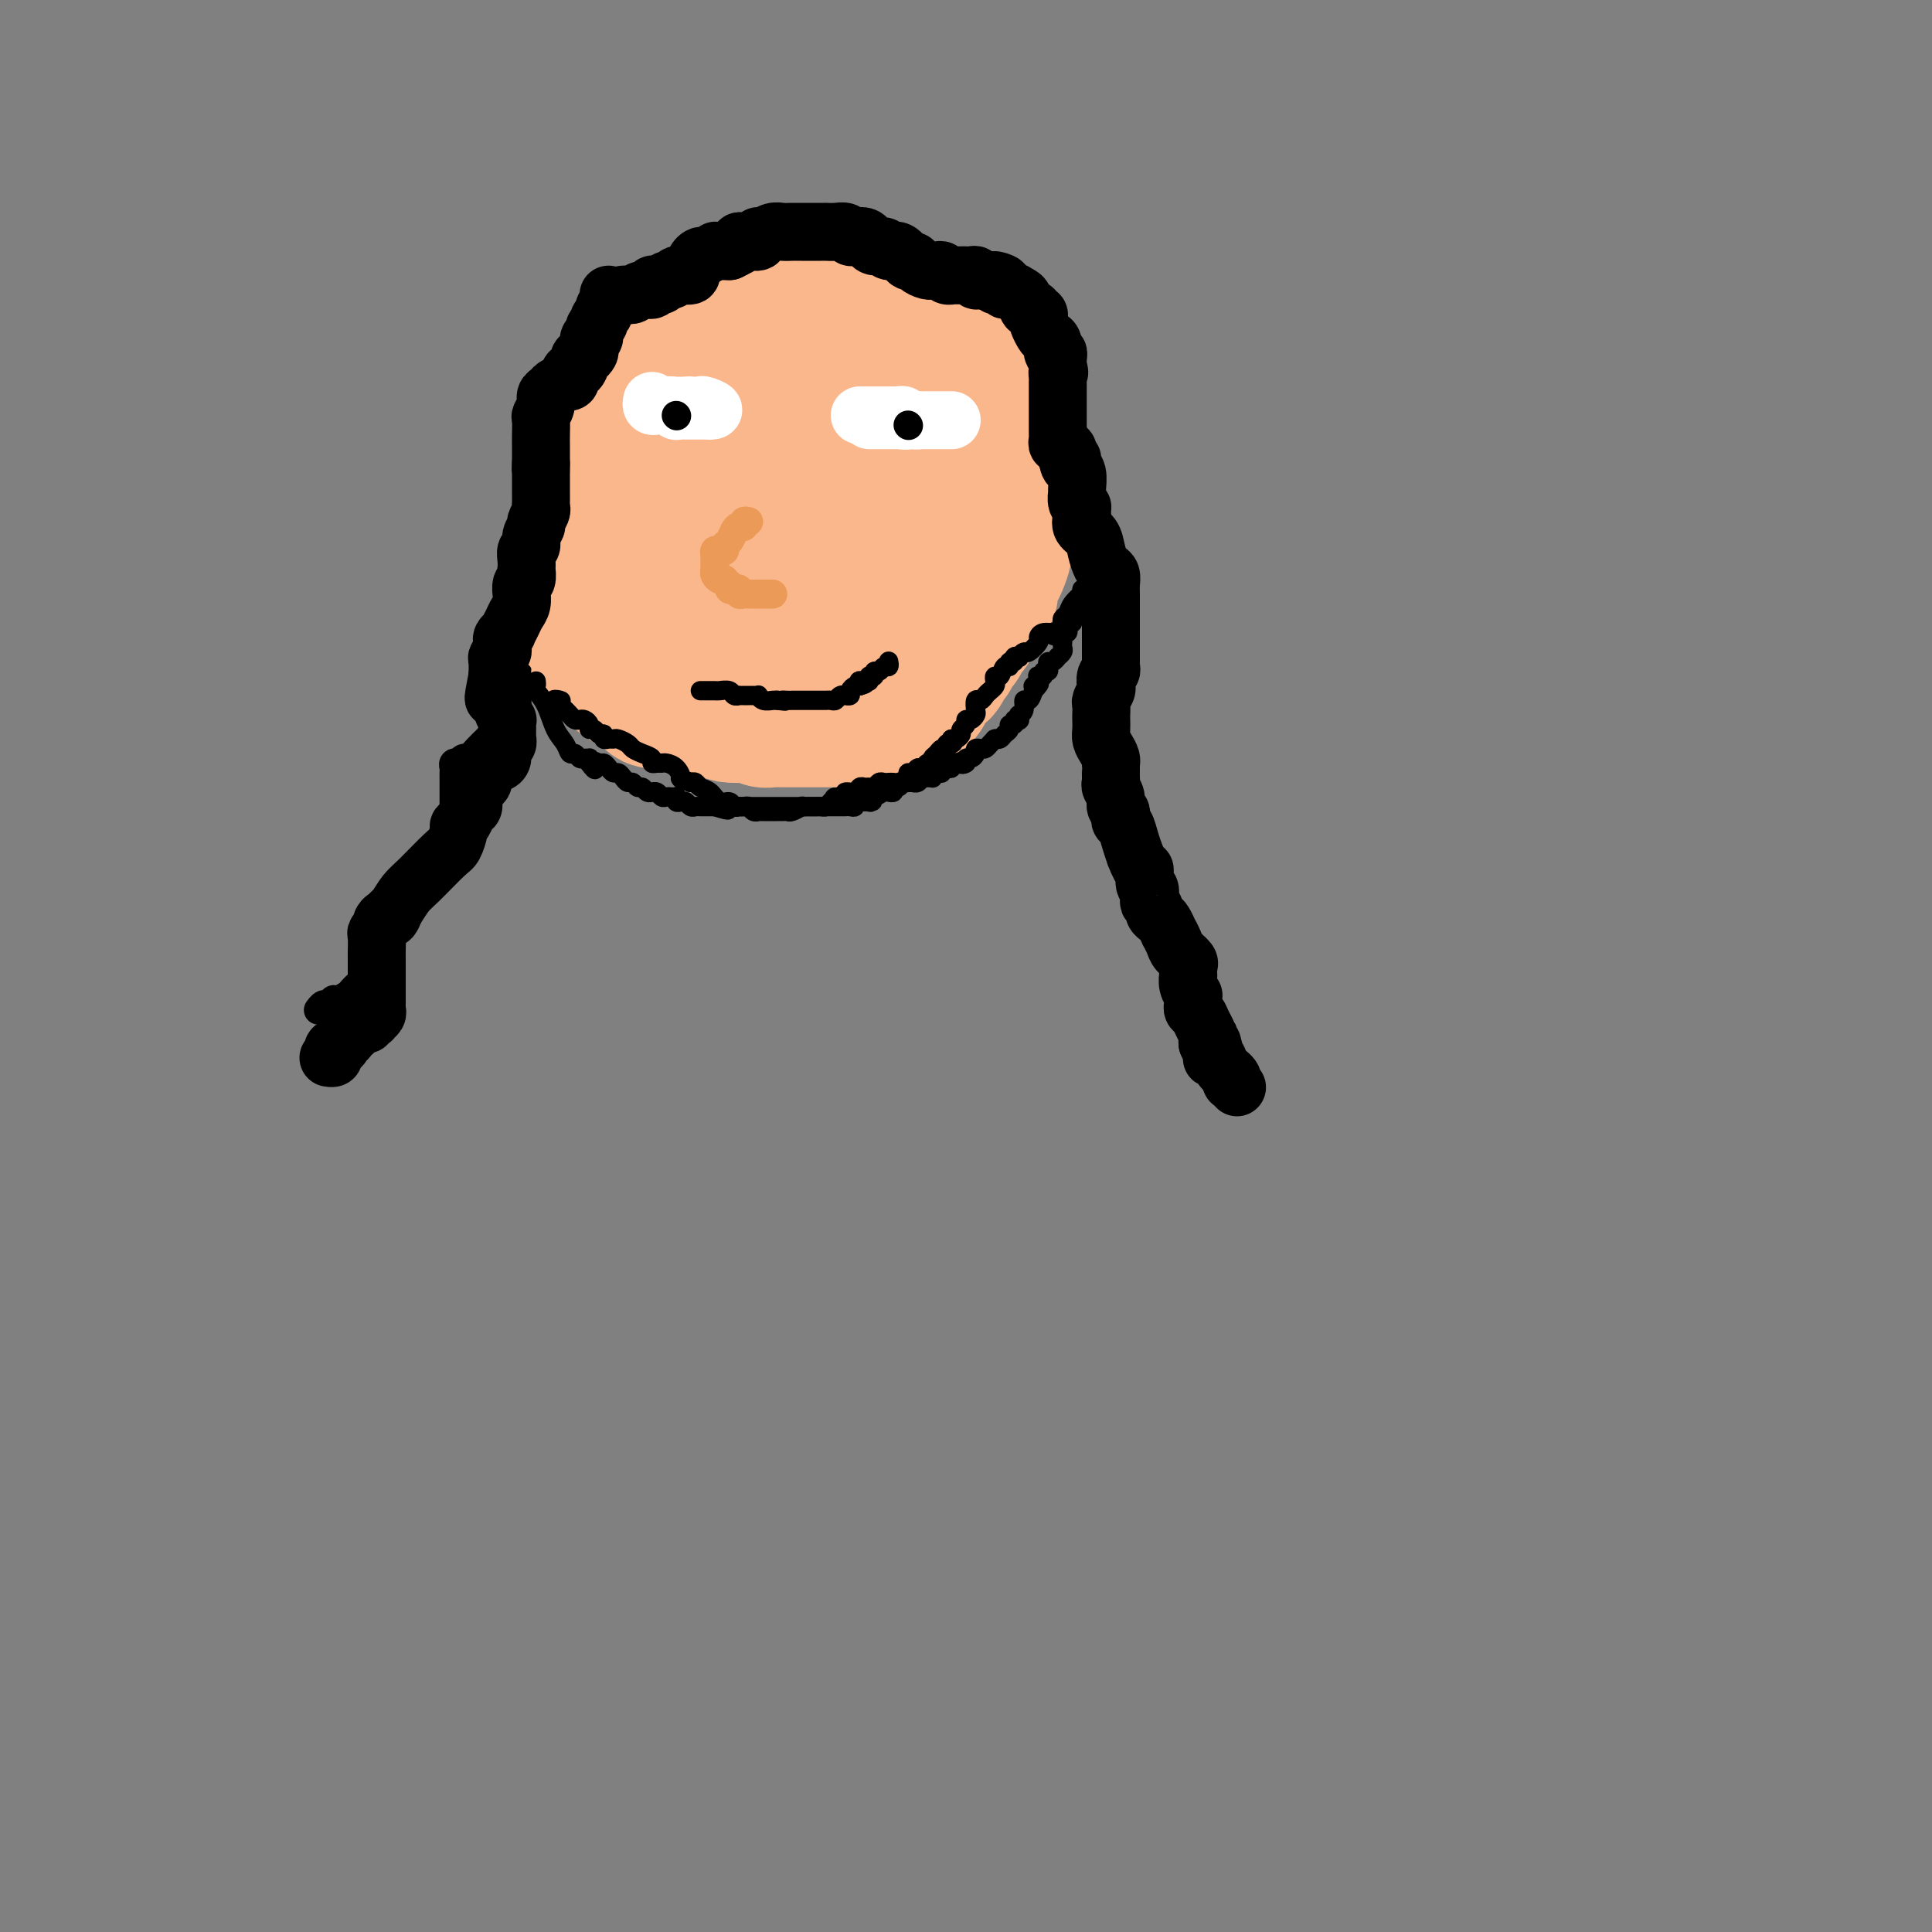 <svg viewBox='0 0 400 400' version='1.1' xmlns='http://www.w3.org/2000/svg' xmlns:xlink='http://www.w3.org/1999/xlink'><rect x="0" y="0" width="400" height="400" fill="#808080" stroke="none"/><g fill='none' stroke='#000000' stroke-width='6' stroke-linecap='round' stroke-linejoin='round'><path d='M120,79c0.089,0.320 0.179,0.640 0,1c-0.179,0.360 -0.626,0.761 -1,1c-0.374,0.239 -0.675,0.316 -1,1c-0.325,0.684 -0.676,1.976 -1,3c-0.324,1.024 -0.623,1.780 -1,2c-0.377,0.220 -0.834,-0.095 -1,0c-0.166,0.095 -0.042,0.602 0,1c0.042,0.398 0.001,0.687 0,1c-0.001,0.313 0.038,0.649 0,1c-0.038,0.351 -0.154,0.716 0,1c0.154,0.284 0.577,0.486 1,1c0.423,0.514 0.845,1.340 1,2c0.155,0.660 0.041,1.155 0,2c-0.041,0.845 -0.010,2.039 0,3c0.010,0.961 -0.001,1.690 0,2c0.001,0.310 0.014,0.202 0,1c-0.014,0.798 -0.055,2.503 0,3c0.055,0.497 0.207,-0.212 0,0c-0.207,0.212 -0.773,1.346 -1,2c-0.227,0.654 -0.113,0.827 0,1'/><path d='M116,108c0.150,3.518 0.025,1.813 0,1c-0.025,-0.813 0.050,-0.734 0,0c-0.050,0.734 -0.224,2.123 0,3c0.224,0.877 0.845,1.243 1,2c0.155,0.757 -0.155,1.904 0,3c0.155,1.096 0.774,2.139 1,3c0.226,0.861 0.057,1.540 0,2c-0.057,0.460 -0.003,0.701 0,1c0.003,0.299 -0.043,0.657 0,1c0.043,0.343 0.177,0.673 0,1c-0.177,0.327 -0.666,0.652 -1,1c-0.334,0.348 -0.514,0.719 -1,1c-0.486,0.281 -1.278,0.470 -2,1c-0.722,0.530 -1.374,1.399 -2,2c-0.626,0.601 -1.225,0.934 -2,1c-0.775,0.066 -1.724,-0.135 -2,0c-0.276,0.135 0.122,0.606 0,1c-0.122,0.394 -0.765,0.710 -1,1c-0.235,0.290 -0.063,0.554 0,1c0.063,0.446 0.017,1.075 0,2c-0.017,0.925 -0.005,2.146 0,3c0.005,0.854 0.001,1.342 0,2c-0.001,0.658 -0.000,1.486 0,2c0.000,0.514 0.000,0.715 0,1c-0.000,0.285 -0.000,0.653 0,1c0.000,0.347 0.000,0.674 0,1'/><path d='M107,146c-0.346,2.451 -0.711,1.079 -1,1c-0.289,-0.079 -0.501,1.135 -1,2c-0.499,0.865 -1.285,1.379 -2,2c-0.715,0.621 -1.358,1.347 -2,2c-0.642,0.653 -1.281,1.233 -2,2c-0.719,0.767 -1.517,1.721 -2,2c-0.483,0.279 -0.651,-0.118 -1,0c-0.349,0.118 -0.878,0.752 -1,1c-0.122,0.248 0.163,0.110 0,0c-0.163,-0.110 -0.776,-0.191 -1,0c-0.224,0.191 -0.060,0.655 0,1c0.060,0.345 0.016,0.572 0,1c-0.016,0.428 -0.004,1.056 0,2c0.004,0.944 0.001,2.204 0,3c-0.001,0.796 -0.000,1.129 0,2c0.000,0.871 -0.000,2.280 0,3c0.000,0.720 0.002,0.752 0,1c-0.002,0.248 -0.008,0.713 0,1c0.008,0.287 0.029,0.395 0,1c-0.029,0.605 -0.109,1.705 0,2c0.109,0.295 0.406,-0.217 0,0c-0.406,0.217 -1.517,1.161 -2,2c-0.483,0.839 -0.339,1.572 -1,2c-0.661,0.428 -2.128,0.549 -3,1c-0.872,0.451 -1.151,1.231 -2,2c-0.849,0.769 -2.269,1.526 -3,2c-0.731,0.474 -0.774,0.666 -1,1c-0.226,0.334 -0.636,0.810 -1,1c-0.364,0.190 -0.682,0.095 -1,0'/><path d='M80,186c-1.856,1.583 -0.497,1.042 0,1c0.497,-0.042 0.130,0.417 0,1c-0.130,0.583 -0.024,1.292 0,2c0.024,0.708 -0.035,1.416 0,2c0.035,0.584 0.164,1.046 0,2c-0.164,0.954 -0.621,2.402 -1,3c-0.379,0.598 -0.679,0.345 -1,1c-0.321,0.655 -0.664,2.217 -1,3c-0.336,0.783 -0.666,0.787 -1,1c-0.334,0.213 -0.671,0.636 -1,1c-0.329,0.364 -0.652,0.671 -1,1c-0.348,0.329 -0.723,0.681 -1,1c-0.277,0.319 -0.455,0.606 -1,1c-0.545,0.394 -1.456,0.894 -2,1c-0.544,0.106 -0.720,-0.181 -1,0c-0.280,0.181 -0.663,0.832 -1,1c-0.337,0.168 -0.629,-0.147 -1,0c-0.371,0.147 -0.820,0.756 -1,1c-0.180,0.244 -0.090,0.122 0,0'/></g>
<g fill='none' stroke='#FBB78C' stroke-width='6' stroke-linecap='round' stroke-linejoin='round'><path d='M117,126c0.002,0.449 0.003,0.898 0,1c-0.003,0.102 -0.011,-0.142 0,0c0.011,0.142 0.041,0.668 0,1c-0.041,0.332 -0.151,0.468 0,1c0.151,0.532 0.565,1.461 1,2c0.435,0.539 0.891,0.688 1,1c0.109,0.312 -0.129,0.788 0,1c0.129,0.212 0.627,0.161 1,0c0.373,-0.161 0.622,-0.433 1,0c0.378,0.433 0.885,1.570 1,2c0.115,0.430 -0.161,0.154 0,0c0.161,-0.154 0.760,-0.187 1,0c0.240,0.187 0.120,0.593 0,1'/><path d='M123,136c1.058,1.554 0.704,0.440 1,0c0.296,-0.440 1.241,-0.205 2,0c0.759,0.205 1.331,0.381 2,1c0.669,0.619 1.436,1.683 2,2c0.564,0.317 0.924,-0.111 1,0c0.076,0.111 -0.133,0.762 0,1c0.133,0.238 0.609,0.064 1,0c0.391,-0.064 0.696,-0.017 1,0c0.304,0.017 0.606,0.003 1,0c0.394,-0.003 0.879,0.003 1,0c0.121,-0.003 -0.122,-0.015 0,0c0.122,0.015 0.609,0.056 1,0c0.391,-0.056 0.686,-0.211 1,0c0.314,0.211 0.647,0.787 1,1c0.353,0.213 0.725,0.061 1,0c0.275,-0.061 0.454,-0.032 1,0c0.546,0.032 1.460,0.065 2,0c0.540,-0.065 0.707,-0.229 1,0c0.293,0.229 0.711,0.850 1,1c0.289,0.150 0.449,-0.171 1,0c0.551,0.171 1.495,0.834 2,1c0.505,0.166 0.573,-0.166 1,0c0.427,0.166 1.214,0.829 2,1c0.786,0.171 1.573,-0.150 2,0c0.427,0.150 0.496,0.772 1,1c0.504,0.228 1.444,0.061 2,0c0.556,-0.061 0.726,-0.016 1,0c0.274,0.016 0.650,0.005 1,0c0.350,-0.005 0.675,-0.002 1,0'/><path d='M158,145c5.755,1.392 2.642,0.373 2,0c-0.642,-0.373 1.185,-0.100 2,0c0.815,0.100 0.617,0.027 1,0c0.383,-0.027 1.348,-0.007 2,0c0.652,0.007 0.991,0.002 1,0c0.009,-0.002 -0.311,-0.001 0,0c0.311,0.001 1.253,0.000 2,0c0.747,-0.000 1.299,-0.000 2,0c0.701,0.000 1.553,-0.000 2,0c0.447,0.000 0.491,0.000 1,0c0.509,-0.000 1.483,-0.000 2,0c0.517,0.000 0.576,0.001 1,0c0.424,-0.001 1.213,-0.004 2,0c0.787,0.004 1.573,0.015 2,0c0.427,-0.015 0.495,-0.056 1,0c0.505,0.056 1.449,0.208 2,0c0.551,-0.208 0.710,-0.778 1,-1c0.290,-0.222 0.710,-0.097 1,0c0.290,0.097 0.450,0.166 1,0c0.550,-0.166 1.490,-0.565 2,-1c0.510,-0.435 0.588,-0.905 1,-1c0.412,-0.095 1.157,0.185 2,0c0.843,-0.185 1.785,-0.834 2,-1c0.215,-0.166 -0.297,0.150 0,0c0.297,-0.150 1.405,-0.765 2,-1c0.595,-0.235 0.678,-0.090 1,0c0.322,0.090 0.882,0.126 1,0c0.118,-0.126 -0.205,-0.415 0,-1c0.205,-0.585 0.940,-1.465 2,-2c1.060,-0.535 2.446,-0.724 3,-1c0.554,-0.276 0.277,-0.638 0,-1'/><path d='M202,135c3.577,-1.666 2.019,-0.832 2,-1c-0.019,-0.168 1.501,-1.340 2,-2c0.499,-0.660 -0.021,-0.809 0,-1c0.021,-0.191 0.584,-0.423 1,-1c0.416,-0.577 0.685,-1.500 1,-2c0.315,-0.500 0.676,-0.576 1,-1c0.324,-0.424 0.611,-1.197 1,-2c0.389,-0.803 0.878,-1.638 1,-2c0.122,-0.362 -0.125,-0.252 0,-1c0.125,-0.748 0.622,-2.354 1,-3c0.378,-0.646 0.637,-0.332 1,-1c0.363,-0.668 0.829,-2.319 1,-3c0.171,-0.681 0.046,-0.394 0,-1c-0.046,-0.606 -0.012,-2.106 0,-3c0.012,-0.894 0.003,-1.183 0,-2c-0.003,-0.817 0.000,-2.162 0,-3c-0.000,-0.838 -0.004,-1.169 0,-2c0.004,-0.831 0.017,-2.162 0,-3c-0.017,-0.838 -0.065,-1.183 0,-2c0.065,-0.817 0.241,-2.106 0,-3c-0.241,-0.894 -0.901,-1.391 -1,-2c-0.099,-0.609 0.361,-1.328 0,-2c-0.361,-0.672 -1.545,-1.297 -2,-2c-0.455,-0.703 -0.181,-1.484 0,-2c0.181,-0.516 0.270,-0.768 0,-1c-0.270,-0.232 -0.899,-0.443 -1,-1c-0.101,-0.557 0.327,-1.459 0,-2c-0.327,-0.541 -1.407,-0.722 -2,-1c-0.593,-0.278 -0.698,-0.652 -1,-1c-0.302,-0.348 -0.801,-0.671 -1,-1c-0.199,-0.329 -0.100,-0.665 0,-1'/><path d='M206,80c-1.347,-2.665 -0.716,-1.329 -1,-1c-0.284,0.329 -1.484,-0.349 -2,-1c-0.516,-0.651 -0.348,-1.275 -1,-2c-0.652,-0.725 -2.124,-1.553 -3,-2c-0.876,-0.447 -1.154,-0.515 -2,-1c-0.846,-0.485 -2.258,-1.387 -3,-2c-0.742,-0.613 -0.812,-0.937 -1,-1c-0.188,-0.063 -0.492,0.137 -1,0c-0.508,-0.137 -1.220,-0.609 -2,-1c-0.780,-0.391 -1.628,-0.701 -2,-1c-0.372,-0.299 -0.270,-0.587 -1,-1c-0.730,-0.413 -2.293,-0.952 -3,-1c-0.707,-0.048 -0.556,0.394 -1,0c-0.444,-0.394 -1.481,-1.622 -2,-2c-0.519,-0.378 -0.519,0.096 -1,0c-0.481,-0.096 -1.441,-0.762 -2,-1c-0.559,-0.238 -0.715,-0.050 -1,0c-0.285,0.050 -0.699,-0.039 -1,0c-0.301,0.039 -0.489,0.207 -1,0c-0.511,-0.207 -1.344,-0.787 -2,-1c-0.656,-0.213 -1.136,-0.057 -2,0c-0.864,0.057 -2.112,0.015 -3,0c-0.888,-0.015 -1.417,-0.004 -2,0c-0.583,0.004 -1.220,0.001 -2,0c-0.780,-0.001 -1.703,-0.000 -2,0c-0.297,0.000 0.034,0.000 0,0c-0.034,-0.000 -0.432,-0.000 -1,0c-0.568,0.000 -1.307,0.000 -2,0c-0.693,-0.000 -1.340,-0.000 -2,0c-0.660,0.000 -1.331,0.000 -2,0c-0.669,-0.000 -1.334,-0.000 -2,0'/><path d='M153,62c-4.694,-0.309 -2.428,-0.083 -2,0c0.428,0.083 -0.981,0.022 -2,0c-1.019,-0.022 -1.648,-0.006 -2,0c-0.352,0.006 -0.427,0.002 -1,0c-0.573,-0.002 -1.645,-0.001 -2,0c-0.355,0.001 0.005,0.003 0,0c-0.005,-0.003 -0.375,-0.012 -1,0c-0.625,0.012 -1.503,0.045 -2,0c-0.497,-0.045 -0.612,-0.167 -1,0c-0.388,0.167 -1.049,0.622 -2,1c-0.951,0.378 -2.191,0.677 -3,1c-0.809,0.323 -1.187,0.669 -2,1c-0.813,0.331 -2.063,0.648 -3,1c-0.937,0.352 -1.562,0.739 -2,1c-0.438,0.261 -0.690,0.398 -1,1c-0.310,0.602 -0.679,1.671 -1,2c-0.321,0.329 -0.594,-0.080 -1,0c-0.406,0.080 -0.945,0.650 -1,1c-0.055,0.350 0.375,0.478 0,1c-0.375,0.522 -1.553,1.436 -2,2c-0.447,0.564 -0.162,0.777 0,1c0.162,0.223 0.201,0.455 0,1c-0.201,0.545 -0.641,1.403 -1,2c-0.359,0.597 -0.636,0.933 -1,1c-0.364,0.067 -0.814,-0.136 -1,0c-0.186,0.136 -0.106,0.610 0,1c0.106,0.390 0.238,0.696 0,1c-0.238,0.304 -0.847,0.607 -1,1c-0.153,0.393 0.151,0.875 0,1c-0.151,0.125 -0.757,-0.107 -1,0c-0.243,0.107 -0.121,0.554 0,1'/><path d='M117,84c-1.947,2.967 -0.316,1.385 0,1c0.316,-0.385 -0.685,0.425 -1,1c-0.315,0.575 0.055,0.913 0,1c-0.055,0.087 -0.537,-0.078 -1,0c-0.463,0.078 -0.909,0.399 -1,1c-0.091,0.601 0.172,1.484 0,2c-0.172,0.516 -0.778,0.667 -1,1c-0.222,0.333 -0.058,0.848 0,1c0.058,0.152 0.012,-0.059 0,0c-0.012,0.059 0.011,0.386 0,1c-0.011,0.614 -0.056,1.514 0,2c0.056,0.486 0.212,0.560 0,1c-0.212,0.440 -0.793,1.248 -1,2c-0.207,0.752 -0.041,1.448 0,2c0.041,0.552 -0.041,0.960 0,1c0.041,0.040 0.207,-0.288 0,0c-0.207,0.288 -0.786,1.191 -1,2c-0.214,0.809 -0.061,1.526 0,2c0.061,0.474 0.030,0.707 0,1c-0.030,0.293 -0.061,0.646 0,1c0.061,0.354 0.212,0.711 0,1c-0.212,0.289 -0.789,0.512 -1,1c-0.211,0.488 -0.055,1.243 0,2c0.055,0.757 0.011,1.516 0,2c-0.011,0.484 0.011,0.692 0,1c-0.011,0.308 -0.055,0.715 0,1c0.055,0.285 0.211,0.448 0,1c-0.211,0.552 -0.788,1.495 -1,2c-0.212,0.505 -0.061,0.573 0,1c0.061,0.427 0.030,1.214 0,2'/><path d='M109,121c-1.238,6.145 -0.332,3.009 0,2c0.332,-1.009 0.089,0.111 0,1c-0.089,0.889 -0.024,1.547 0,2c0.024,0.453 0.005,0.700 0,1c-0.005,0.300 0.003,0.653 0,1c-0.003,0.347 -0.016,0.687 0,1c0.016,0.313 0.060,0.599 0,1c-0.060,0.401 -0.224,0.919 0,1c0.224,0.081 0.834,-0.274 1,0c0.166,0.274 -0.114,1.177 0,2c0.114,0.823 0.622,1.567 1,2c0.378,0.433 0.626,0.553 1,1c0.374,0.447 0.873,1.219 1,2c0.127,0.781 -0.120,1.572 0,2c0.120,0.428 0.606,0.492 1,1c0.394,0.508 0.697,1.459 1,2c0.303,0.541 0.606,0.671 1,1c0.394,0.329 0.880,0.856 1,1c0.120,0.144 -0.125,-0.097 0,0c0.125,0.097 0.621,0.530 1,0c0.379,-0.530 0.641,-2.025 1,-3c0.359,-0.975 0.814,-1.430 1,-2c0.186,-0.570 0.101,-1.256 0,-2c-0.101,-0.744 -0.220,-1.546 0,-2c0.220,-0.454 0.777,-0.558 1,-1c0.223,-0.442 0.111,-1.221 0,-2'/><path d='M121,133c0.619,-2.018 0.166,-1.064 0,-1c-0.166,0.064 -0.044,-0.761 0,-1c0.044,-0.239 0.012,0.108 0,0c-0.012,-0.108 -0.003,-0.672 0,-1c0.003,-0.328 0.001,-0.420 0,-1c-0.001,-0.580 -0.000,-1.646 0,-2c0.000,-0.354 0.000,0.005 0,0c-0.000,-0.005 -0.000,-0.375 0,-1c0.000,-0.625 0.000,-1.504 0,-2c-0.000,-0.496 -0.000,-0.610 0,-1c0.000,-0.390 0.000,-1.056 0,-2c-0.000,-0.944 -0.000,-2.168 0,-3c0.000,-0.832 0.000,-1.274 0,-2c-0.000,-0.726 -0.000,-1.738 0,-2c0.000,-0.262 0.000,0.225 0,0c-0.000,-0.225 -0.000,-1.164 0,-2c0.000,-0.836 0.000,-1.571 0,-2c-0.000,-0.429 -0.000,-0.552 0,-1c0.000,-0.448 0.000,-1.219 0,-2c-0.000,-0.781 -0.000,-1.571 0,-2c0.000,-0.429 0.000,-0.496 0,-1c-0.000,-0.504 -0.000,-1.444 0,-2c0.000,-0.556 0.000,-0.726 0,-1c-0.000,-0.274 -0.000,-0.652 0,-1c0.000,-0.348 0.001,-0.667 0,-1c-0.001,-0.333 -0.003,-0.680 0,-1c0.003,-0.320 0.012,-0.613 0,-1c-0.012,-0.387 -0.044,-0.867 0,-1c0.044,-0.133 0.166,0.079 0,0c-0.166,-0.079 -0.619,-0.451 -1,-1c-0.381,-0.549 -0.691,-1.274 -1,-2'/><path d='M119,93c-0.484,-6.213 -0.693,-1.747 -1,0c-0.307,1.747 -0.712,0.775 -1,1c-0.288,0.225 -0.459,1.645 -1,3c-0.541,1.355 -1.450,2.643 -2,4c-0.550,1.357 -0.740,2.783 -1,4c-0.260,1.217 -0.592,2.225 -1,3c-0.408,0.775 -0.894,1.317 -1,2c-0.106,0.683 0.168,1.506 0,2c-0.168,0.494 -0.777,0.657 -1,1c-0.223,0.343 -0.060,0.865 0,1c0.060,0.135 0.016,-0.116 0,0c-0.016,0.116 -0.004,0.598 0,1c0.004,0.402 0.000,0.724 0,1c-0.000,0.276 0.003,0.506 0,1c-0.003,0.494 -0.012,1.251 0,2c0.012,0.749 0.045,1.489 0,2c-0.045,0.511 -0.170,0.792 0,2c0.170,1.208 0.633,3.345 1,4c0.367,0.655 0.637,-0.170 1,0c0.363,0.170 0.818,1.334 1,2c0.182,0.666 0.091,0.833 0,1'/><path d='M113,130c0.476,2.372 0.165,0.803 0,0c-0.165,-0.803 -0.185,-0.839 0,-1c0.185,-0.161 0.575,-0.448 1,-1c0.425,-0.552 0.884,-1.368 1,-3c0.116,-1.632 -0.113,-4.079 0,-6c0.113,-1.921 0.566,-3.318 1,-5c0.434,-1.682 0.849,-3.651 1,-5c0.151,-1.349 0.039,-2.079 0,-3c-0.039,-0.921 -0.005,-2.034 0,-3c0.005,-0.966 -0.019,-1.785 0,-2c0.019,-0.215 0.082,0.173 0,0c-0.082,-0.173 -0.309,-0.907 0,0c0.309,0.907 1.155,3.453 2,6'/><path d='M119,107c0.756,1.733 1.644,4.067 2,5c0.356,0.933 0.178,0.467 0,0'/></g>
<g fill='none' stroke='#FBB78C' stroke-width='28' stroke-linecap='round' stroke-linejoin='round'><path d='M125,131c-0.000,-0.087 -0.001,-0.174 0,0c0.001,0.174 0.003,0.609 0,1c-0.003,0.391 -0.012,0.738 0,1c0.012,0.262 0.045,0.437 0,1c-0.045,0.563 -0.168,1.513 0,2c0.168,0.487 0.625,0.512 1,1c0.375,0.488 0.667,1.439 1,2c0.333,0.561 0.708,0.733 1,1c0.292,0.267 0.500,0.631 1,1c0.500,0.369 1.290,0.744 2,1c0.710,0.256 1.340,0.394 2,1c0.660,0.606 1.351,1.679 2,2c0.649,0.321 1.256,-0.111 2,0c0.744,0.111 1.623,0.765 2,1c0.377,0.235 0.250,0.053 1,0c0.750,-0.053 2.377,0.025 3,0c0.623,-0.025 0.240,-0.151 1,0c0.760,0.151 2.661,0.580 4,1c1.339,0.420 2.116,0.830 3,1c0.884,0.170 1.875,0.098 3,0c1.125,-0.098 2.385,-0.222 3,0c0.615,0.222 0.586,0.792 1,1c0.414,0.208 1.272,0.056 2,0c0.728,-0.056 1.325,-0.015 2,0c0.675,0.015 1.427,0.004 2,0c0.573,-0.004 0.966,-0.001 2,0c1.034,0.001 2.710,0.000 4,0c1.290,-0.000 2.193,-0.000 3,0c0.807,0.000 1.516,0.000 2,0c0.484,-0.000 0.742,-0.000 1,0'/><path d='M176,149c6.987,0.622 3.955,0.178 3,0c-0.955,-0.178 0.168,-0.089 1,0c0.832,0.089 1.374,0.178 2,0c0.626,-0.178 1.337,-0.624 2,-1c0.663,-0.376 1.277,-0.681 2,-1c0.723,-0.319 1.555,-0.653 2,-1c0.445,-0.347 0.504,-0.708 1,-1c0.496,-0.292 1.428,-0.516 2,-1c0.572,-0.484 0.783,-1.228 1,-2c0.217,-0.772 0.439,-1.573 1,-2c0.561,-0.427 1.460,-0.480 2,-1c0.540,-0.520 0.722,-1.505 1,-2c0.278,-0.495 0.652,-0.499 1,-1c0.348,-0.501 0.671,-1.500 1,-2c0.329,-0.500 0.665,-0.500 1,-1c0.335,-0.500 0.668,-1.500 1,-2c0.332,-0.500 0.662,-0.501 1,-1c0.338,-0.499 0.683,-1.496 1,-2c0.317,-0.504 0.606,-0.514 1,-1c0.394,-0.486 0.893,-1.447 1,-2c0.107,-0.553 -0.179,-0.699 0,-1c0.179,-0.301 0.822,-0.756 1,-1c0.178,-0.244 -0.110,-0.276 0,-1c0.110,-0.724 0.618,-2.138 1,-3c0.382,-0.862 0.638,-1.171 1,-2c0.362,-0.829 0.829,-2.179 1,-3c0.171,-0.821 0.046,-1.112 0,-2c-0.046,-0.888 -0.012,-2.372 0,-3c0.012,-0.628 0.003,-0.400 0,-1c-0.003,-0.600 -0.001,-2.029 0,-3c0.001,-0.971 0.000,-1.486 0,-2'/><path d='M208,103c-0.017,-1.968 -0.061,-1.388 0,-2c0.061,-0.612 0.227,-2.416 0,-4c-0.227,-1.584 -0.848,-2.946 -1,-4c-0.152,-1.054 0.166,-1.798 0,-3c-0.166,-1.202 -0.814,-2.862 -1,-4c-0.186,-1.138 0.090,-1.756 0,-3c-0.090,-1.244 -0.547,-3.116 -1,-4c-0.453,-0.884 -0.901,-0.779 -1,-1c-0.099,-0.221 0.150,-0.766 0,-1c-0.150,-0.234 -0.699,-0.157 -1,0c-0.301,0.157 -0.355,0.394 -1,0c-0.645,-0.394 -1.880,-1.419 -3,-2c-1.120,-0.581 -2.124,-0.719 -3,-1c-0.876,-0.281 -1.624,-0.705 -3,-1c-1.376,-0.295 -3.380,-0.461 -5,-1c-1.620,-0.539 -2.854,-1.451 -4,-2c-1.146,-0.549 -2.203,-0.734 -3,-1c-0.797,-0.266 -1.335,-0.611 -2,-1c-0.665,-0.389 -1.458,-0.821 -2,-1c-0.542,-0.179 -0.834,-0.104 -1,0c-0.166,0.104 -0.208,0.238 -1,0c-0.792,-0.238 -2.334,-0.848 -3,-1c-0.666,-0.152 -0.454,0.156 -1,0c-0.546,-0.156 -1.848,-0.774 -3,-1c-1.152,-0.226 -2.154,-0.061 -3,0c-0.846,0.061 -1.535,0.016 -2,0c-0.465,-0.016 -0.704,-0.005 -1,0c-0.296,0.005 -0.648,0.002 -1,0'/><path d='M161,65c-6.628,-1.855 -2.199,-0.493 -1,0c1.199,0.493 -0.833,0.116 -2,0c-1.167,-0.116 -1.468,0.028 -2,0c-0.532,-0.028 -1.293,-0.229 -2,0c-0.707,0.229 -1.359,0.888 -2,1c-0.641,0.112 -1.270,-0.324 -2,0c-0.730,0.324 -1.560,1.409 -2,2c-0.440,0.591 -0.488,0.688 -1,1c-0.512,0.312 -1.487,0.841 -2,1c-0.513,0.159 -0.565,-0.050 -1,0c-0.435,0.050 -1.253,0.359 -2,1c-0.747,0.641 -1.422,1.614 -2,2c-0.578,0.386 -1.058,0.186 -2,1c-0.942,0.814 -2.347,2.643 -3,4c-0.653,1.357 -0.556,2.243 -1,3c-0.444,0.757 -1.429,1.385 -2,2c-0.571,0.615 -0.728,1.215 -1,2c-0.272,0.785 -0.660,1.753 -1,3c-0.340,1.247 -0.631,2.772 -1,4c-0.369,1.228 -0.816,2.160 -1,3c-0.184,0.840 -0.106,1.589 0,2c0.106,0.411 0.239,0.483 0,1c-0.239,0.517 -0.849,1.477 -1,2c-0.151,0.523 0.156,0.608 0,1c-0.156,0.392 -0.774,1.091 -1,2c-0.226,0.909 -0.061,2.028 0,3c0.061,0.972 0.016,1.796 0,3c-0.016,1.204 -0.004,2.787 0,4c0.004,1.213 0.001,2.057 0,3c-0.001,0.943 -0.000,1.984 0,3c0.000,1.016 0.000,2.008 0,3'/><path d='M126,122c-0.342,5.012 -0.197,4.044 0,4c0.197,-0.044 0.446,0.838 1,2c0.554,1.162 1.413,2.605 2,4c0.587,1.395 0.901,2.742 2,4c1.099,1.258 2.983,2.428 4,3c1.017,0.572 1.167,0.546 2,1c0.833,0.454 2.348,1.390 3,2c0.652,0.610 0.442,0.896 1,1c0.558,0.104 1.885,0.026 3,0c1.115,-0.026 2.017,0.000 3,0c0.983,-0.000 2.048,-0.026 3,0c0.952,0.026 1.792,0.105 3,0c1.208,-0.105 2.784,-0.393 4,-1c1.216,-0.607 2.071,-1.534 3,-2c0.929,-0.466 1.933,-0.472 3,-1c1.067,-0.528 2.197,-1.579 3,-2c0.803,-0.421 1.279,-0.211 2,-1c0.721,-0.789 1.685,-2.576 3,-4c1.315,-1.424 2.979,-2.486 4,-4c1.021,-1.514 1.397,-3.481 2,-5c0.603,-1.519 1.432,-2.591 2,-4c0.568,-1.409 0.874,-3.157 1,-5c0.126,-1.843 0.073,-3.782 0,-6c-0.073,-2.218 -0.165,-4.713 0,-7c0.165,-2.287 0.588,-4.364 0,-6c-0.588,-1.636 -2.186,-2.831 -3,-4c-0.814,-1.169 -0.845,-2.313 -1,-3c-0.155,-0.687 -0.433,-0.916 -1,-1c-0.567,-0.084 -1.422,-0.023 -2,0c-0.578,0.023 -0.879,0.006 -2,0c-1.121,-0.006 -3.060,-0.003 -5,0'/><path d='M166,87c-2.538,-0.382 -3.883,-0.839 -6,0c-2.117,0.839 -5.004,2.972 -8,5c-2.996,2.028 -6.099,3.952 -9,6c-2.901,2.048 -5.600,4.221 -7,6c-1.400,1.779 -1.500,3.165 -2,4c-0.500,0.835 -1.400,1.119 -2,2c-0.600,0.881 -0.898,2.360 -1,3c-0.102,0.640 -0.006,0.440 0,1c0.006,0.560 -0.078,1.880 0,3c0.078,1.120 0.319,2.040 1,3c0.681,0.960 1.801,1.960 3,3c1.199,1.040 2.476,2.121 4,3c1.524,0.879 3.296,1.558 5,2c1.704,0.442 3.340,0.648 5,1c1.660,0.352 3.343,0.849 5,1c1.657,0.151 3.286,-0.046 5,0c1.714,0.046 3.513,0.333 5,0c1.487,-0.333 2.663,-1.286 4,-2c1.337,-0.714 2.834,-1.190 4,-2c1.166,-0.810 2.001,-1.953 3,-3c0.999,-1.047 2.163,-1.999 3,-3c0.837,-1.001 1.349,-2.050 2,-3c0.651,-0.950 1.443,-1.799 2,-3c0.557,-1.201 0.880,-2.752 1,-4c0.120,-1.248 0.038,-2.194 0,-3c-0.038,-0.806 -0.032,-1.474 0,-2c0.032,-0.526 0.092,-0.912 0,-1c-0.092,-0.088 -0.334,0.121 -1,0c-0.666,-0.121 -1.756,-0.571 -3,-1c-1.244,-0.429 -2.641,-0.837 -4,-1c-1.359,-0.163 -2.679,-0.082 -4,0'/><path d='M171,102c-3.035,-0.427 -4.624,-0.495 -6,0c-1.376,0.495 -2.541,1.553 -4,2c-1.459,0.447 -3.214,0.282 -4,1c-0.786,0.718 -0.603,2.317 -1,3c-0.397,0.683 -1.374,0.449 -2,1c-0.626,0.551 -0.901,1.888 -1,3c-0.099,1.112 -0.023,2.001 0,3c0.023,0.999 -0.008,2.110 0,3c0.008,0.890 0.053,1.559 0,2c-0.053,0.441 -0.205,0.654 0,1c0.205,0.346 0.768,0.826 1,1c0.232,0.174 0.132,0.041 1,0c0.868,-0.041 2.705,0.009 4,0c1.295,-0.009 2.050,-0.078 3,0c0.950,0.078 2.097,0.301 3,0c0.903,-0.301 1.562,-1.127 2,-2c0.438,-0.873 0.653,-1.793 1,-2c0.347,-0.207 0.824,0.299 1,0c0.176,-0.299 0.049,-1.405 0,-2c-0.049,-0.595 -0.020,-0.681 0,-1c0.020,-0.319 0.033,-0.873 0,-1c-0.033,-0.127 -0.110,0.172 0,0c0.110,-0.172 0.408,-0.817 0,-1c-0.408,-0.183 -1.522,0.095 -2,0c-0.478,-0.095 -0.321,-0.564 -1,-1c-0.679,-0.436 -2.194,-0.839 -3,-1c-0.806,-0.161 -0.903,-0.081 -1,0'/><path d='M162,111c-0.970,-1.070 0.105,-0.244 0,0c-0.105,0.244 -1.391,-0.093 -2,0c-0.609,0.093 -0.541,0.616 -1,1c-0.459,0.384 -1.446,0.628 -2,1c-0.554,0.372 -0.674,0.874 -1,1c-0.326,0.126 -0.858,-0.122 -1,0c-0.142,0.122 0.106,0.613 0,1c-0.106,0.387 -0.564,0.671 -1,1c-0.436,0.329 -0.849,0.704 -1,1c-0.151,0.296 -0.041,0.514 0,1c0.041,0.486 0.011,1.241 0,2c-0.011,0.759 -0.003,1.524 0,2c0.003,0.476 0.001,0.664 0,1c-0.001,0.336 -0.000,0.821 0,1c0.000,0.179 0.000,0.051 0,0c-0.000,-0.051 -0.000,-0.026 0,0'/></g>
<g fill='none' stroke='#000000' stroke-width='12' stroke-linecap='round' stroke-linejoin='round'><path d='M126,61c0.122,0.220 0.244,0.441 0,1c-0.244,0.559 -0.854,1.458 -1,2c-0.146,0.542 0.172,0.728 0,1c-0.172,0.272 -0.834,0.631 -1,1c-0.166,0.369 0.166,0.747 0,1c-0.166,0.253 -0.828,0.382 -1,1c-0.172,0.618 0.147,1.725 0,2c-0.147,0.275 -0.761,-0.281 -1,0c-0.239,0.281 -0.103,1.399 0,2c0.103,0.601 0.172,0.686 0,1c-0.172,0.314 -0.585,0.859 -1,1c-0.415,0.141 -0.833,-0.121 -1,0c-0.167,0.121 -0.084,0.624 0,1c0.084,0.376 0.167,0.626 0,1c-0.167,0.374 -0.585,0.871 -1,1c-0.415,0.129 -0.827,-0.110 -1,0c-0.173,0.110 -0.106,0.568 0,1c0.106,0.432 0.250,0.837 0,1c-0.250,0.163 -0.894,0.084 -1,0c-0.106,-0.084 0.326,-0.175 0,0c-0.326,0.175 -1.412,0.614 -2,1c-0.588,0.386 -0.679,0.717 -1,1c-0.321,0.283 -0.871,0.516 -1,1c-0.129,0.484 0.161,1.218 0,2c-0.161,0.782 -0.775,1.613 -1,2c-0.225,0.387 -0.060,0.332 0,1c0.060,0.668 0.016,2.060 0,3c-0.016,0.940 -0.004,1.427 0,2c0.004,0.573 0.001,1.231 0,2c-0.001,0.769 -0.000,1.648 0,2c0.000,0.352 0.000,0.176 0,0'/><path d='M112,96c-0.155,2.357 -0.041,1.251 0,1c0.041,-0.251 0.011,0.353 0,1c-0.011,0.647 -0.002,1.338 0,2c0.002,0.662 -0.004,1.295 0,2c0.004,0.705 0.016,1.484 0,2c-0.016,0.516 -0.061,0.771 0,1c0.061,0.229 0.228,0.432 0,1c-0.228,0.568 -0.849,1.499 -1,2c-0.151,0.501 0.170,0.570 0,1c-0.170,0.430 -0.830,1.219 -1,2c-0.170,0.781 0.150,1.552 0,2c-0.150,0.448 -0.771,0.572 -1,1c-0.229,0.428 -0.065,1.160 0,2c0.065,0.840 0.032,1.788 0,2c-0.032,0.212 -0.061,-0.313 0,0c0.061,0.313 0.213,1.463 0,2c-0.213,0.537 -0.792,0.462 -1,1c-0.208,0.538 -0.044,1.691 0,2c0.044,0.309 -0.031,-0.225 0,0c0.031,0.225 0.167,1.208 0,2c-0.167,0.792 -0.637,1.392 -1,2c-0.363,0.608 -0.619,1.224 -1,2c-0.381,0.776 -0.887,1.714 -1,2c-0.113,0.286 0.167,-0.078 0,0c-0.167,0.078 -0.781,0.599 -1,1c-0.219,0.401 -0.045,0.683 0,1c0.045,0.317 -0.040,0.668 0,1c0.040,0.332 0.207,0.646 0,1c-0.207,0.354 -0.786,0.749 -1,1c-0.214,0.251 -0.061,0.357 0,1c0.061,0.643 0.031,1.821 0,3'/><path d='M103,140c-1.457,7.388 -0.601,3.860 0,3c0.601,-0.860 0.946,0.950 1,2c0.054,1.050 -0.182,1.342 0,2c0.182,0.658 0.781,1.682 1,2c0.219,0.318 0.059,-0.068 0,0c-0.059,0.068 -0.016,0.592 0,1c0.016,0.408 0.005,0.701 0,1c-0.005,0.299 -0.005,0.604 0,1c0.005,0.396 0.016,0.883 0,1c-0.016,0.117 -0.060,-0.137 0,0c0.060,0.137 0.223,0.663 0,1c-0.223,0.337 -0.833,0.485 -1,1c-0.167,0.515 0.109,1.399 0,2c-0.109,0.601 -0.603,0.921 -1,1c-0.397,0.079 -0.698,-0.082 -1,0c-0.302,0.082 -0.607,0.406 -1,1c-0.393,0.594 -0.875,1.459 -1,2c-0.125,0.541 0.107,0.760 0,1c-0.107,0.240 -0.553,0.502 -1,1c-0.447,0.498 -0.894,1.233 -1,2c-0.106,0.767 0.130,1.565 0,2c-0.130,0.435 -0.626,0.505 -1,1c-0.374,0.495 -0.625,1.414 -1,2c-0.375,0.586 -0.873,0.839 -1,1c-0.127,0.161 0.118,0.230 0,1c-0.118,0.770 -0.599,2.241 -1,3c-0.401,0.759 -0.724,0.806 -2,2c-1.276,1.194 -3.507,3.537 -5,5c-1.493,1.463 -2.248,2.048 -3,3c-0.752,0.952 -1.501,2.272 -2,3c-0.499,0.728 -0.750,0.864 -1,1'/><path d='M81,189c-3.570,4.886 -0.994,1.102 0,0c0.994,-1.102 0.406,0.479 0,1c-0.406,0.521 -0.631,-0.017 -1,0c-0.369,0.017 -0.884,0.589 -1,1c-0.116,0.411 0.165,0.661 0,1c-0.165,0.339 -0.776,0.766 -1,1c-0.224,0.234 -0.060,0.275 0,1c0.060,0.725 0.016,2.134 0,3c-0.016,0.866 -0.004,1.188 0,2c0.004,0.812 0.001,2.116 0,3c-0.001,0.884 -0.001,1.350 0,2c0.001,0.650 0.001,1.483 0,2c-0.001,0.517 -0.004,0.717 0,1c0.004,0.283 0.016,0.651 0,1c-0.016,0.349 -0.061,0.681 0,1c0.061,0.319 0.227,0.625 0,1c-0.227,0.375 -0.848,0.819 -1,1c-0.152,0.181 0.166,0.100 0,0c-0.166,-0.100 -0.814,-0.219 -1,0c-0.186,0.219 0.091,0.777 0,1c-0.091,0.223 -0.550,0.111 -1,0c-0.450,-0.111 -0.890,-0.222 -1,0c-0.110,0.222 0.112,0.778 0,1c-0.112,0.222 -0.556,0.111 -1,0'/><path d='M73,213c-0.708,0.862 0.021,1.018 0,1c-0.021,-0.018 -0.793,-0.211 -1,0c-0.207,0.211 0.151,0.826 0,1c-0.151,0.174 -0.811,-0.094 -1,0c-0.189,0.094 0.094,0.551 0,1c-0.094,0.449 -0.565,0.891 -1,1c-0.435,0.109 -0.835,-0.114 -1,0c-0.165,0.114 -0.096,0.567 0,1c0.096,0.433 0.218,0.847 0,1c-0.218,0.153 -0.777,0.044 -1,0c-0.223,-0.044 -0.112,-0.022 0,0'/><path d='M129,61c0.353,-0.032 0.707,-0.065 1,0c0.293,0.065 0.526,0.227 1,0c0.474,-0.227 1.188,-0.844 2,-1c0.812,-0.156 1.723,0.150 2,0c0.277,-0.150 -0.081,-0.757 0,-1c0.081,-0.243 0.599,-0.121 1,0c0.401,0.121 0.683,0.243 1,0c0.317,-0.243 0.667,-0.849 1,-1c0.333,-0.151 0.648,0.153 1,0c0.352,-0.153 0.739,-0.762 1,-1c0.261,-0.238 0.395,-0.105 1,0c0.605,0.105 1.682,0.182 2,0c0.318,-0.182 -0.123,-0.622 0,-1c0.123,-0.378 0.811,-0.693 1,-1c0.189,-0.307 -0.122,-0.604 0,-1c0.122,-0.396 0.676,-0.891 1,-1c0.324,-0.109 0.418,0.167 1,0c0.582,-0.167 1.651,-0.777 2,-1c0.349,-0.223 -0.021,-0.060 0,0c0.021,0.060 0.435,0.017 1,0c0.565,-0.017 1.283,-0.009 2,0'/><path d='M151,52c3.565,-1.635 1.479,-1.223 1,-1c-0.479,0.223 0.650,0.257 1,0c0.350,-0.257 -0.078,-0.805 0,-1c0.078,-0.195 0.661,-0.039 1,0c0.339,0.039 0.433,-0.041 1,0c0.567,0.041 1.608,0.203 2,0c0.392,-0.203 0.135,-0.772 0,-1c-0.135,-0.228 -0.150,-0.114 0,0c0.150,0.114 0.464,0.227 1,0c0.536,-0.227 1.295,-0.793 2,-1c0.705,-0.207 1.355,-0.056 2,0c0.645,0.056 1.286,0.015 2,0c0.714,-0.015 1.500,-0.004 2,0c0.500,0.004 0.712,0.001 1,0c0.288,-0.001 0.650,-0.000 1,0c0.350,0.000 0.688,0.000 1,0c0.312,-0.000 0.598,-0.001 1,0c0.402,0.001 0.920,0.004 1,0c0.080,-0.004 -0.277,-0.015 0,0c0.277,0.015 1.188,0.056 2,0c0.812,-0.056 1.526,-0.207 2,0c0.474,0.207 0.707,0.774 1,1c0.293,0.226 0.647,0.113 1,0'/><path d='M177,49c2.813,0.172 1.344,0.103 1,0c-0.344,-0.103 0.437,-0.239 1,0c0.563,0.239 0.910,0.853 1,1c0.090,0.147 -0.075,-0.173 0,0c0.075,0.173 0.391,0.839 1,1c0.609,0.161 1.511,-0.182 2,0c0.489,0.182 0.564,0.889 1,1c0.436,0.111 1.234,-0.373 2,0c0.766,0.373 1.502,1.602 2,2c0.498,0.398 0.760,-0.037 1,0c0.240,0.037 0.460,0.546 1,1c0.540,0.454 1.402,0.853 2,1c0.598,0.147 0.933,0.043 1,0c0.067,-0.043 -0.136,-0.026 0,0c0.136,0.026 0.609,0.059 1,0c0.391,-0.059 0.700,-0.212 1,0c0.300,0.212 0.591,0.789 1,1c0.409,0.211 0.935,0.057 1,0c0.065,-0.057 -0.333,-0.016 0,0c0.333,0.016 1.395,0.008 2,0c0.605,-0.008 0.754,-0.016 1,0c0.246,0.016 0.591,0.057 1,0c0.409,-0.057 0.883,-0.211 1,0c0.117,0.211 -0.123,0.789 0,1c0.123,0.211 0.610,0.057 1,0c0.390,-0.057 0.683,-0.016 1,0c0.317,0.016 0.659,0.008 1,0'/><path d='M205,58c4.570,1.333 1.994,0.165 1,0c-0.994,-0.165 -0.408,0.673 0,1c0.408,0.327 0.638,0.144 1,0c0.362,-0.144 0.857,-0.247 1,0c0.143,0.247 -0.064,0.845 0,1c0.064,0.155 0.399,-0.131 1,0c0.601,0.131 1.466,0.680 2,1c0.534,0.320 0.735,0.410 1,1c0.265,0.590 0.593,1.678 1,2c0.407,0.322 0.893,-0.122 1,0c0.107,0.122 -0.164,0.810 0,1c0.164,0.190 0.765,-0.117 1,0c0.235,0.117 0.106,0.660 0,1c-0.106,0.340 -0.187,0.477 0,1c0.187,0.523 0.642,1.431 1,2c0.358,0.569 0.618,0.797 1,1c0.382,0.203 0.887,0.379 1,1c0.113,0.621 -0.166,1.686 0,2c0.166,0.314 0.776,-0.123 1,0c0.224,0.123 0.060,0.806 0,1c-0.060,0.194 -0.016,-0.102 0,0c0.016,0.102 0.005,0.600 0,1c-0.005,0.400 -0.002,0.700 0,1'/><path d='M219,76c0.619,1.726 0.166,1.040 0,1c-0.166,-0.040 -0.044,0.566 0,1c0.044,0.434 0.012,0.695 0,1c-0.012,0.305 -0.003,0.655 0,1c0.003,0.345 0.001,0.684 0,1c-0.001,0.316 -0.000,0.609 0,1c0.000,0.391 0.000,0.878 0,1c-0.000,0.122 -0.000,-0.123 0,0c0.000,0.123 0.000,0.614 0,1c-0.000,0.386 -0.000,0.667 0,1c0.000,0.333 0.000,0.719 0,1c-0.000,0.281 -0.001,0.457 0,1c0.001,0.543 0.004,1.452 0,2c-0.004,0.548 -0.015,0.734 0,1c0.015,0.266 0.056,0.611 0,1c-0.056,0.389 -0.207,0.821 0,1c0.207,0.179 0.774,0.103 1,0c0.226,-0.103 0.113,-0.235 0,0c-0.113,0.235 -0.226,0.836 0,1c0.226,0.164 0.792,-0.110 1,0c0.208,0.110 0.060,0.603 0,1c-0.060,0.397 -0.030,0.699 0,1'/><path d='M221,95c0.552,2.899 0.933,0.645 1,0c0.067,-0.645 -0.179,0.317 0,1c0.179,0.683 0.784,1.087 1,2c0.216,0.913 0.044,2.335 0,3c-0.044,0.665 0.041,0.574 0,1c-0.041,0.426 -0.207,1.370 0,2c0.207,0.630 0.786,0.945 1,1c0.214,0.055 0.064,-0.152 0,0c-0.064,0.152 -0.042,0.662 0,1c0.042,0.338 0.105,0.504 0,1c-0.105,0.496 -0.379,1.323 0,2c0.379,0.677 1.412,1.203 2,2c0.588,0.797 0.732,1.866 1,3c0.268,1.134 0.660,2.334 1,3c0.340,0.666 0.627,0.797 1,1c0.373,0.203 0.832,0.478 1,1c0.168,0.522 0.045,1.292 0,2c-0.045,0.708 -0.012,1.356 0,2c0.012,0.644 0.003,1.286 0,2c-0.003,0.714 -0.001,1.501 0,2c0.001,0.499 0.000,0.711 0,1c-0.000,0.289 -0.000,0.655 0,1c0.000,0.345 0.000,0.670 0,1c-0.000,0.330 -0.000,0.666 0,1c0.000,0.334 0.000,0.667 0,1c-0.000,0.333 -0.000,0.667 0,1c0.000,0.333 0.000,0.667 0,1'/><path d='M230,134c0.000,2.786 0.001,2.252 0,2c-0.001,-0.252 -0.004,-0.223 0,0c0.004,0.223 0.015,0.641 0,1c-0.015,0.359 -0.056,0.658 0,1c0.056,0.342 0.207,0.726 0,1c-0.207,0.274 -0.774,0.440 -1,1c-0.226,0.560 -0.113,1.516 0,2c0.113,0.484 0.226,0.496 0,1c-0.226,0.504 -0.793,1.500 -1,2c-0.207,0.500 -0.056,0.504 0,1c0.056,0.496 0.018,1.484 0,2c-0.018,0.516 -0.015,0.562 0,1c0.015,0.438 0.043,1.270 0,2c-0.043,0.730 -0.155,1.358 0,2c0.155,0.642 0.577,1.298 1,2c0.423,0.702 0.845,1.449 1,2c0.155,0.551 0.042,0.907 0,1c-0.042,0.093 -0.012,-0.078 0,0c0.012,0.078 0.007,0.405 0,1c-0.007,0.595 -0.017,1.459 0,2c0.017,0.541 0.061,0.761 0,1c-0.061,0.239 -0.226,0.498 0,1c0.226,0.502 0.844,1.248 1,2c0.156,0.752 -0.151,1.509 0,2c0.151,0.491 0.762,0.715 1,1c0.238,0.285 0.105,0.632 0,1c-0.105,0.368 -0.183,0.759 0,1c0.183,0.241 0.626,0.334 1,1c0.374,0.666 0.678,1.905 1,3c0.322,1.095 0.661,2.048 1,3'/><path d='M235,177c1.552,4.219 1.931,2.765 2,3c0.069,0.235 -0.174,2.157 0,3c0.174,0.843 0.764,0.607 1,1c0.236,0.393 0.119,1.415 0,2c-0.119,0.585 -0.239,0.733 0,1c0.239,0.267 0.839,0.654 1,1c0.161,0.346 -0.115,0.651 0,1c0.115,0.349 0.623,0.740 1,1c0.377,0.260 0.625,0.387 1,1c0.375,0.613 0.879,1.712 1,2c0.121,0.288 -0.139,-0.235 0,0c0.139,0.235 0.678,1.228 1,2c0.322,0.772 0.426,1.321 1,2c0.574,0.679 1.618,1.487 2,2c0.382,0.513 0.101,0.731 0,1c-0.101,0.269 -0.023,0.587 0,1c0.023,0.413 -0.008,0.919 0,1c0.008,0.081 0.055,-0.262 0,0c-0.055,0.262 -0.211,1.131 0,2c0.211,0.869 0.788,1.739 1,2c0.212,0.261 0.060,-0.085 0,0c-0.060,0.085 -0.027,0.603 0,1c0.027,0.397 0.050,0.673 0,1c-0.050,0.327 -0.171,0.703 0,1c0.171,0.297 0.634,0.513 1,1c0.366,0.487 0.634,1.244 1,2c0.366,0.756 0.829,1.511 1,2c0.171,0.489 0.049,0.711 0,1c-0.049,0.289 -0.024,0.644 0,1'/><path d='M250,216c2.547,5.990 1.415,1.465 1,0c-0.415,-1.465 -0.112,0.130 0,1c0.112,0.870 0.033,1.016 0,1c-0.033,-0.016 -0.021,-0.195 0,0c0.021,0.195 0.052,0.763 0,1c-0.052,0.237 -0.185,0.145 0,0c0.185,-0.145 0.690,-0.341 1,0c0.310,0.341 0.427,1.219 1,2c0.573,0.781 1.604,1.463 2,2c0.396,0.537 0.158,0.927 0,1c-0.158,0.073 -0.235,-0.173 0,0c0.235,0.173 0.781,0.764 1,1c0.219,0.236 0.109,0.118 0,0'/></g>
<g fill='none' stroke='#000000' stroke-width='4' stroke-linecap='round' stroke-linejoin='round'><path d='M111,141c0.048,0.365 0.097,0.730 0,1c-0.097,0.270 -0.338,0.444 0,1c0.338,0.556 1.256,1.493 2,3c0.744,1.507 1.313,3.585 2,5c0.687,1.415 1.493,2.169 2,3c0.507,0.831 0.714,1.740 1,2c0.286,0.260 0.651,-0.127 1,0c0.349,0.127 0.682,0.769 1,1c0.318,0.231 0.621,0.052 1,0c0.379,-0.052 0.833,0.025 1,0c0.167,-0.025 0.048,-0.150 0,0c-0.048,0.150 -0.024,0.575 0,1'/><path d='M122,158c1.880,2.627 1.081,0.694 1,0c-0.081,-0.694 0.556,-0.148 1,0c0.444,0.148 0.696,-0.101 1,0c0.304,0.101 0.659,0.553 1,1c0.341,0.447 0.669,0.889 1,1c0.331,0.111 0.666,-0.110 1,0c0.334,0.110 0.667,0.550 1,1c0.333,0.450 0.666,0.909 1,1c0.334,0.091 0.668,-0.186 1,0c0.332,0.186 0.663,0.835 1,1c0.337,0.165 0.682,-0.153 1,0c0.318,0.153 0.610,0.777 1,1c0.390,0.223 0.878,0.046 1,0c0.122,-0.046 -0.122,0.040 0,0c0.122,-0.040 0.611,-0.207 1,0c0.389,0.207 0.679,0.786 1,1c0.321,0.214 0.674,0.061 1,0c0.326,-0.061 0.626,-0.030 1,0c0.374,0.030 0.821,0.060 1,0c0.179,-0.060 0.089,-0.208 0,0c-0.089,0.208 -0.178,0.774 0,1c0.178,0.226 0.624,0.113 1,0c0.376,-0.113 0.682,-0.226 1,0c0.318,0.226 0.649,0.793 1,1c0.351,0.207 0.723,0.056 1,0c0.277,-0.056 0.459,-0.015 1,0c0.541,0.015 1.440,0.004 2,0c0.560,-0.004 0.780,-0.002 1,0'/><path d='M148,167c4.367,1.392 2.283,0.373 2,0c-0.283,-0.373 1.234,-0.100 2,0c0.766,0.100 0.783,0.027 1,0c0.217,-0.027 0.636,-0.007 1,0c0.364,0.007 0.674,0.002 1,0c0.326,-0.002 0.668,-0.001 1,0c0.332,0.001 0.652,0.000 1,0c0.348,-0.000 0.723,-0.000 1,0c0.277,0.000 0.455,0.000 1,0c0.545,-0.000 1.455,-0.000 2,0c0.545,0.000 0.724,0.000 1,0c0.276,-0.000 0.647,-0.000 1,0c0.353,0.000 0.686,0.000 1,0c0.314,-0.000 0.608,-0.000 1,0c0.392,0.000 0.882,-0.000 1,0c0.118,0.000 -0.137,0.000 0,0c0.137,-0.000 0.667,-0.000 1,0c0.333,0.000 0.471,0.000 1,0c0.529,-0.000 1.451,-0.000 2,0c0.549,0.000 0.725,0.000 1,0c0.275,-0.000 0.648,-0.000 1,0c0.352,0.000 0.682,0.000 1,0c0.318,-0.000 0.624,-0.000 1,0c0.376,0.000 0.823,0.001 1,0c0.177,-0.001 0.085,-0.004 0,0c-0.085,0.004 -0.164,0.015 0,0c0.164,-0.015 0.570,-0.056 1,0c0.430,0.056 0.885,0.207 1,0c0.115,-0.207 -0.110,-0.774 0,-1c0.110,-0.226 0.555,-0.113 1,0'/><path d='M178,166c4.807,-0.150 1.826,-0.025 1,0c-0.826,0.025 0.503,-0.050 1,0c0.497,0.050 0.162,0.224 0,0c-0.162,-0.224 -0.149,-0.845 0,-1c0.149,-0.155 0.436,0.156 1,0c0.564,-0.156 1.404,-0.778 2,-1c0.596,-0.222 0.947,-0.044 1,0c0.053,0.044 -0.193,-0.044 0,0c0.193,0.044 0.826,0.222 1,0c0.174,-0.222 -0.112,-0.844 0,-1c0.112,-0.156 0.623,0.154 1,0c0.377,-0.154 0.622,-0.774 1,-1c0.378,-0.226 0.889,-0.060 1,0c0.111,0.060 -0.177,0.012 0,0c0.177,-0.012 0.821,0.011 1,0c0.179,-0.011 -0.106,-0.056 0,0c0.106,0.056 0.603,0.212 1,0c0.397,-0.212 0.694,-0.793 1,-1c0.306,-0.207 0.621,-0.042 1,0c0.379,0.042 0.824,-0.040 1,0c0.176,0.040 0.085,0.203 0,0c-0.085,-0.203 -0.164,-0.773 0,-1c0.164,-0.227 0.570,-0.112 1,0c0.430,0.112 0.885,0.223 1,0c0.115,-0.223 -0.110,-0.778 0,-1c0.110,-0.222 0.555,-0.111 1,0c0.445,0.111 0.889,0.222 1,0c0.111,-0.222 -0.111,-0.778 0,-1c0.111,-0.222 0.556,-0.111 1,0'/><path d='M198,158c3.257,-1.255 1.398,-0.392 1,0c-0.398,0.392 0.663,0.311 1,0c0.337,-0.311 -0.050,-0.854 0,-1c0.050,-0.146 0.538,0.105 1,0c0.462,-0.105 0.897,-0.567 1,-1c0.103,-0.433 -0.126,-0.838 0,-1c0.126,-0.162 0.608,-0.082 1,0c0.392,0.082 0.693,0.165 1,0c0.307,-0.165 0.621,-0.579 1,-1c0.379,-0.421 0.822,-0.848 1,-1c0.178,-0.152 0.090,-0.029 0,0c-0.090,0.029 -0.183,-0.035 0,0c0.183,0.035 0.642,0.168 1,0c0.358,-0.168 0.617,-0.637 1,-1c0.383,-0.363 0.891,-0.619 1,-1c0.109,-0.381 -0.181,-0.886 0,-1c0.181,-0.114 0.833,0.162 1,0c0.167,-0.162 -0.153,-0.761 0,-1c0.153,-0.239 0.777,-0.118 1,0c0.223,0.118 0.045,0.234 0,0c-0.045,-0.234 0.043,-0.818 0,-1c-0.043,-0.182 -0.219,0.037 0,0c0.219,-0.037 0.832,-0.329 1,-1c0.168,-0.671 -0.109,-1.719 0,-2c0.109,-0.281 0.602,0.205 1,0c0.398,-0.205 0.699,-1.103 1,-2'/><path d='M214,143c2.416,-2.502 0.455,-1.258 0,-1c-0.455,0.258 0.595,-0.471 1,-1c0.405,-0.529 0.165,-0.859 0,-1c-0.165,-0.141 -0.254,-0.093 0,0c0.254,0.093 0.852,0.231 1,0c0.148,-0.231 -0.154,-0.831 0,-1c0.154,-0.169 0.763,0.094 1,0c0.237,-0.094 0.101,-0.546 0,-1c-0.101,-0.454 -0.167,-0.909 0,-1c0.167,-0.091 0.567,0.183 1,0c0.433,-0.183 0.901,-0.823 1,-1c0.099,-0.177 -0.169,0.107 0,0c0.169,-0.107 0.776,-0.607 1,-1c0.224,-0.393 0.064,-0.679 0,-1c-0.064,-0.321 -0.031,-0.677 0,-1c0.031,-0.323 0.060,-0.612 0,-1c-0.060,-0.388 -0.208,-0.874 0,-1c0.208,-0.126 0.774,0.107 1,0c0.226,-0.107 0.113,-0.555 0,-1c-0.113,-0.445 -0.226,-0.889 0,-1c0.226,-0.111 0.792,0.110 1,0c0.208,-0.110 0.059,-0.552 0,-1c-0.059,-0.448 -0.026,-0.904 0,-1c0.026,-0.096 0.045,0.166 0,0c-0.045,-0.166 -0.156,-0.762 0,-1c0.156,-0.238 0.578,-0.119 1,0'/><path d='M223,126c1.332,-2.813 0.161,-1.347 0,-1c-0.161,0.347 0.688,-0.425 1,-1c0.312,-0.575 0.085,-0.954 0,-1c-0.085,-0.046 -0.030,0.242 0,0c0.030,-0.242 0.033,-1.015 0,-1c-0.033,0.015 -0.104,0.816 0,1c0.104,0.184 0.382,-0.249 0,0c-0.382,0.249 -1.423,1.180 -2,2c-0.577,0.820 -0.690,1.530 -1,2c-0.310,0.470 -0.818,0.701 -1,1c-0.182,0.299 -0.038,0.668 0,1c0.038,0.332 -0.028,0.628 0,1c0.028,0.372 0.151,0.821 0,1c-0.151,0.179 -0.575,0.090 -1,0'/><path d='M219,131c-1.028,1.234 -1.097,0.318 -1,0c0.097,-0.318 0.359,-0.039 0,0c-0.359,0.039 -1.339,-0.162 -2,0c-0.661,0.162 -1.004,0.688 -1,1c0.004,0.312 0.356,0.410 0,1c-0.356,0.590 -1.420,1.674 -2,2c-0.580,0.326 -0.676,-0.105 -1,0c-0.324,0.105 -0.875,0.745 -1,1c-0.125,0.255 0.178,0.125 0,0c-0.178,-0.125 -0.835,-0.246 -1,0c-0.165,0.246 0.163,0.858 0,1c-0.163,0.142 -0.818,-0.187 -1,0c-0.182,0.187 0.109,0.890 0,1c-0.109,0.110 -0.617,-0.374 -1,0c-0.383,0.374 -0.642,1.606 -1,2c-0.358,0.394 -0.817,-0.049 -1,0c-0.183,0.049 -0.090,0.592 0,1c0.090,0.408 0.178,0.682 0,1c-0.178,0.318 -0.622,0.681 -1,1c-0.378,0.319 -0.689,0.596 -1,1c-0.311,0.404 -0.622,0.935 -1,1c-0.378,0.065 -0.823,-0.337 -1,0c-0.177,0.337 -0.085,1.414 0,2c0.085,0.586 0.162,0.682 0,1c-0.162,0.318 -0.565,0.859 -1,1c-0.435,0.141 -0.904,-0.116 -1,0c-0.096,0.116 0.182,0.606 0,1c-0.182,0.394 -0.822,0.693 -1,1c-0.178,0.307 0.106,0.621 0,1c-0.106,0.379 -0.602,0.823 -1,1c-0.398,0.177 -0.699,0.089 -1,0'/><path d='M197,153c-2.028,2.852 -0.599,1.481 0,1c0.599,-0.481 0.368,-0.073 0,0c-0.368,0.073 -0.873,-0.188 -1,0c-0.127,0.188 0.123,0.825 0,1c-0.123,0.175 -0.621,-0.110 -1,0c-0.379,0.110 -0.641,0.617 -1,1c-0.359,0.383 -0.817,0.643 -1,1c-0.183,0.357 -0.091,0.813 0,1c0.091,0.187 0.179,0.107 0,0c-0.179,-0.107 -0.627,-0.240 -1,0c-0.373,0.240 -0.673,0.852 -1,1c-0.327,0.148 -0.683,-0.167 -1,0c-0.317,0.167 -0.595,0.815 -1,1c-0.405,0.185 -0.935,-0.094 -1,0c-0.065,0.094 0.336,0.561 0,1c-0.336,0.439 -1.410,0.850 -2,1c-0.590,0.150 -0.697,0.041 -1,0c-0.303,-0.041 -0.802,-0.012 -1,0c-0.198,0.012 -0.094,0.007 0,0c0.094,-0.007 0.180,-0.016 0,0c-0.180,0.016 -0.625,0.057 -1,0c-0.375,-0.057 -0.678,-0.213 -1,0c-0.322,0.213 -0.662,0.793 -1,1c-0.338,0.207 -0.673,0.040 -1,0c-0.327,-0.040 -0.647,0.045 -1,0c-0.353,-0.045 -0.738,-0.222 -1,0c-0.262,0.222 -0.400,0.843 -1,1c-0.600,0.157 -1.662,-0.150 -2,0c-0.338,0.150 0.046,0.757 0,1c-0.046,0.243 -0.523,0.121 -1,0'/><path d='M174,165c-2.035,0.420 -1.123,-0.031 -1,0c0.123,0.031 -0.545,0.544 -1,1c-0.455,0.456 -0.699,0.854 -1,1c-0.301,0.146 -0.659,0.039 -1,0c-0.341,-0.039 -0.664,-0.012 -1,0c-0.336,0.012 -0.685,0.007 -1,0c-0.315,-0.007 -0.595,-0.016 -1,0c-0.405,0.016 -0.935,0.057 -1,0c-0.065,-0.057 0.333,-0.211 0,0c-0.333,0.211 -1.399,0.789 -2,1c-0.601,0.211 -0.739,0.057 -1,0c-0.261,-0.057 -0.647,-0.015 -1,0c-0.353,0.015 -0.673,0.004 -1,0c-0.327,-0.004 -0.661,-0.001 -1,0c-0.339,0.001 -0.682,0.001 -1,0c-0.318,-0.001 -0.610,-0.004 -1,0c-0.390,0.004 -0.878,0.015 -1,0c-0.122,-0.015 0.121,-0.057 0,0c-0.121,0.057 -0.606,0.211 -1,0c-0.394,-0.211 -0.697,-0.787 -1,-1c-0.303,-0.213 -0.605,-0.061 -1,0c-0.395,0.061 -0.882,0.032 -1,0c-0.118,-0.032 0.134,-0.068 0,0c-0.134,0.068 -0.656,0.240 -1,0c-0.344,-0.240 -0.512,-0.891 -1,-1c-0.488,-0.109 -1.297,0.324 -2,0c-0.703,-0.324 -1.302,-1.407 -2,-2c-0.698,-0.593 -1.496,-0.698 -2,-1c-0.504,-0.302 -0.716,-0.801 -1,-1c-0.284,-0.199 -0.642,-0.100 -1,0'/><path d='M143,162c-2.742,-1.050 -2.096,-0.674 -2,-1c0.096,-0.326 -0.357,-1.355 -1,-2c-0.643,-0.645 -1.477,-0.908 -2,-1c-0.523,-0.092 -0.734,-0.014 -1,0c-0.266,0.014 -0.586,-0.038 -1,0c-0.414,0.038 -0.922,0.165 -1,0c-0.078,-0.165 0.274,-0.622 0,-1c-0.274,-0.378 -1.173,-0.675 -2,-1c-0.827,-0.325 -1.583,-0.676 -2,-1c-0.417,-0.324 -0.494,-0.622 -1,-1c-0.506,-0.378 -1.441,-0.837 -2,-1c-0.559,-0.163 -0.741,-0.028 -1,0c-0.259,0.028 -0.594,-0.049 -1,0c-0.406,0.049 -0.883,0.224 -1,0c-0.117,-0.224 0.127,-0.847 0,-1c-0.127,-0.153 -0.626,0.166 -1,0c-0.374,-0.166 -0.625,-0.815 -1,-1c-0.375,-0.185 -0.874,0.095 -1,0c-0.126,-0.095 0.121,-0.564 0,-1c-0.121,-0.436 -0.610,-0.838 -1,-1c-0.390,-0.162 -0.682,-0.085 -1,0c-0.318,0.085 -0.663,0.177 -1,0c-0.337,-0.177 -0.668,-0.622 -1,-1c-0.332,-0.378 -0.666,-0.689 -1,-1'/><path d='M117,147c-4.190,-2.774 -1.667,-2.208 -1,-2c0.667,0.208 -0.524,0.060 -1,0c-0.476,-0.060 -0.238,-0.030 0,0'/></g>
<g fill='none' stroke='#FFFFFF' stroke-width='12' stroke-linecap='round' stroke-linejoin='round'><path d='M135,83c-0.089,0.422 -0.179,0.844 0,1c0.179,0.156 0.626,0.046 1,0c0.374,-0.046 0.674,-0.026 1,0c0.326,0.026 0.679,0.060 1,0c0.321,-0.060 0.611,-0.212 1,0c0.389,0.212 0.877,0.789 1,1c0.123,0.211 -0.121,0.057 0,0c0.121,-0.057 0.606,-0.015 1,0c0.394,0.015 0.697,0.004 1,0c0.303,-0.004 0.606,-0.001 1,0c0.394,0.001 0.879,0.000 1,0c0.121,-0.000 -0.122,-0.000 0,0c0.122,0.000 0.610,0.000 1,0c0.390,-0.000 0.683,-0.000 1,0c0.317,0.000 0.659,0.000 1,0'/><path d='M147,85c1.674,0.083 -0.143,-0.710 -1,-1c-0.857,-0.290 -0.756,-0.078 -1,0c-0.244,0.078 -0.835,0.021 -1,0c-0.165,-0.021 0.096,-0.006 0,0c-0.096,0.006 -0.548,0.003 -1,0'/><path d='M143,84c-0.802,-0.155 -0.806,-0.041 -1,0c-0.194,0.041 -0.578,0.011 -1,0c-0.422,-0.011 -0.883,-0.003 -1,0c-0.117,0.003 0.109,0.001 0,0c-0.109,-0.001 -0.555,-0.000 -1,0'/><path d='M139,84c-0.667,0.000 -0.333,0.000 0,0'/><path d='M178,86c0.303,-0.000 0.606,-0.000 1,0c0.394,0.000 0.879,0.000 1,0c0.121,-0.000 -0.121,-0.000 0,0c0.121,0.000 0.606,0.000 1,0c0.394,-0.000 0.697,-0.000 1,0c0.303,0.000 0.606,0.000 1,0c0.394,-0.000 0.880,-0.001 1,0c0.120,0.001 -0.127,0.004 0,0c0.127,-0.004 0.626,-0.015 1,0c0.374,0.015 0.621,0.057 1,0c0.379,-0.057 0.889,-0.211 1,0c0.111,0.211 -0.176,0.789 0,1c0.176,0.211 0.817,0.057 1,0c0.183,-0.057 -0.090,-0.016 0,0c0.090,0.016 0.545,0.008 1,0'/><path d='M189,87c1.898,0.155 1.142,0.041 1,0c-0.142,-0.041 0.330,-0.011 1,0c0.670,0.011 1.538,0.003 2,0c0.462,-0.003 0.517,-0.001 1,0c0.483,0.001 1.396,0.000 2,0c0.604,-0.000 0.901,-0.000 1,0c0.099,0.000 -0.001,0.000 0,0c0.001,-0.000 0.102,-0.000 0,0c-0.102,0.000 -0.409,0.000 -1,0c-0.591,-0.000 -1.468,-0.000 -2,0c-0.532,0.000 -0.720,0.000 -1,0c-0.280,-0.000 -0.653,-0.000 -1,0c-0.347,0.000 -0.668,0.000 -1,0c-0.332,-0.000 -0.677,-0.000 -1,0c-0.323,0.000 -0.625,0.000 -1,0c-0.375,-0.000 -0.821,-0.000 -1,0c-0.179,0.000 -0.089,0.000 0,0'/><path d='M188,87c-1.415,0.000 -0.953,0.000 -1,0c-0.047,0.000 -0.604,0.000 -1,0c-0.396,0.000 -0.631,0.000 -1,0c-0.369,0.000 -0.872,0.000 -1,0c-0.128,0.000 0.120,0.000 0,0c-0.120,0.000 -0.606,0.000 -1,0c-0.394,0.000 -0.694,0.000 -1,0c-0.306,0.000 -0.618,0.000 -1,0c-0.382,0.000 -0.834,-0.000 -1,0c-0.166,0.000 -0.048,0.000 0,0c0.048,-0.000 0.024,0.000 0,0'/></g>
<g fill='none' stroke='#000000' stroke-width='6' stroke-linecap='round' stroke-linejoin='round'><path d='M188,88c0.000,0.000 0.100,0.100 0.1,0.1'/><path d='M140,86c0.000,0.000 0.100,0.100 0.1,0.1'/></g>
<g fill='none' stroke='#EC9A57' stroke-width='6' stroke-linecap='round' stroke-linejoin='round'><path d='M155,108c-0.446,-0.117 -0.893,-0.235 -1,0c-0.107,0.235 0.125,0.822 0,1c-0.125,0.178 -0.607,-0.054 -1,0c-0.393,0.054 -0.696,0.393 -1,1c-0.304,0.607 -0.607,1.482 -1,2c-0.393,0.518 -0.876,0.678 -1,1c-0.124,0.322 0.110,0.807 0,1c-0.110,0.193 -0.565,0.094 -1,0c-0.435,-0.094 -0.848,-0.184 -1,0c-0.152,0.184 -0.041,0.641 0,1c0.041,0.359 0.011,0.618 0,1c-0.011,0.382 -0.003,0.886 0,1c0.003,0.114 -0.000,-0.163 0,0c0.000,0.163 0.003,0.765 0,1c-0.003,0.235 -0.012,0.102 0,0c0.012,-0.102 0.044,-0.172 0,0c-0.044,0.172 -0.166,0.585 0,1c0.166,0.415 0.619,0.833 1,1c0.381,0.167 0.691,0.084 1,0'/><path d='M150,120c0.548,0.940 0.916,0.792 1,1c0.084,0.208 -0.118,0.774 0,1c0.118,0.226 0.556,0.113 1,0c0.444,-0.113 0.894,-0.226 1,0c0.106,0.226 -0.130,0.793 0,1c0.130,0.207 0.627,0.056 1,0c0.373,-0.056 0.621,-0.015 1,0c0.379,0.015 0.889,0.004 1,0c0.111,-0.004 -0.178,-0.001 0,0c0.178,0.001 0.822,0.000 1,0c0.178,-0.000 -0.110,-0.000 0,0c0.110,0.000 0.617,0.000 1,0c0.383,-0.000 0.642,-0.000 1,0c0.358,0.000 0.817,0.000 1,0c0.183,-0.000 0.092,-0.000 0,0'/></g>
<g fill='none' stroke='#000000' stroke-width='4' stroke-linecap='round' stroke-linejoin='round'><path d='M145,143c0.212,0.002 0.424,0.004 1,0c0.576,-0.004 1.517,-0.015 2,0c0.483,0.015 0.507,0.057 1,0c0.493,-0.057 1.456,-0.211 2,0c0.544,0.211 0.671,0.789 1,1c0.329,0.211 0.861,0.057 1,0c0.139,-0.057 -0.117,-0.015 0,0c0.117,0.015 0.605,0.003 1,0c0.395,-0.003 0.696,0.003 1,0c0.304,-0.003 0.610,-0.015 1,0c0.390,0.015 0.864,0.056 1,0c0.136,-0.056 -0.067,-0.211 0,0c0.067,0.211 0.403,0.788 1,1c0.597,0.212 1.456,0.061 2,0c0.544,-0.061 0.772,-0.030 1,0'/><path d='M161,145c2.654,0.309 1.290,0.083 1,0c-0.290,-0.083 0.496,-0.022 1,0c0.504,0.022 0.726,0.006 1,0c0.274,-0.006 0.598,-0.002 1,0c0.402,0.002 0.881,0.000 1,0c0.119,-0.000 -0.123,-0.000 0,0c0.123,0.000 0.611,0.000 1,0c0.389,-0.000 0.678,0.000 1,0c0.322,-0.000 0.678,-0.000 1,0c0.322,0.000 0.611,0.001 1,0c0.389,-0.001 0.877,-0.004 1,0c0.123,0.004 -0.121,0.015 0,0c0.121,-0.015 0.606,-0.057 1,0c0.394,0.057 0.698,0.212 1,0c0.302,-0.212 0.602,-0.792 1,-1c0.398,-0.208 0.894,-0.045 1,0c0.106,0.045 -0.179,-0.026 0,0c0.179,0.026 0.821,0.151 1,0c0.179,-0.151 -0.106,-0.579 0,-1c0.106,-0.421 0.602,-0.835 1,-1c0.398,-0.165 0.699,-0.083 1,0'/><path d='M178,142c2.586,-0.686 0.549,-0.902 0,-1c-0.549,-0.098 0.388,-0.079 1,0c0.612,0.079 0.900,0.218 1,0c0.100,-0.218 0.012,-0.795 0,-1c-0.012,-0.205 0.052,-0.040 0,0c-0.052,0.040 -0.222,-0.046 0,0c0.222,0.046 0.834,0.224 1,0c0.166,-0.224 -0.113,-0.848 0,-1c0.113,-0.152 0.619,0.170 1,0c0.381,-0.170 0.638,-0.830 1,-1c0.362,-0.170 0.829,0.150 1,0c0.171,-0.150 0.046,-0.771 0,-1c-0.046,-0.229 -0.013,-0.065 0,0c0.013,0.065 0.007,0.033 0,0'/></g>
</svg>